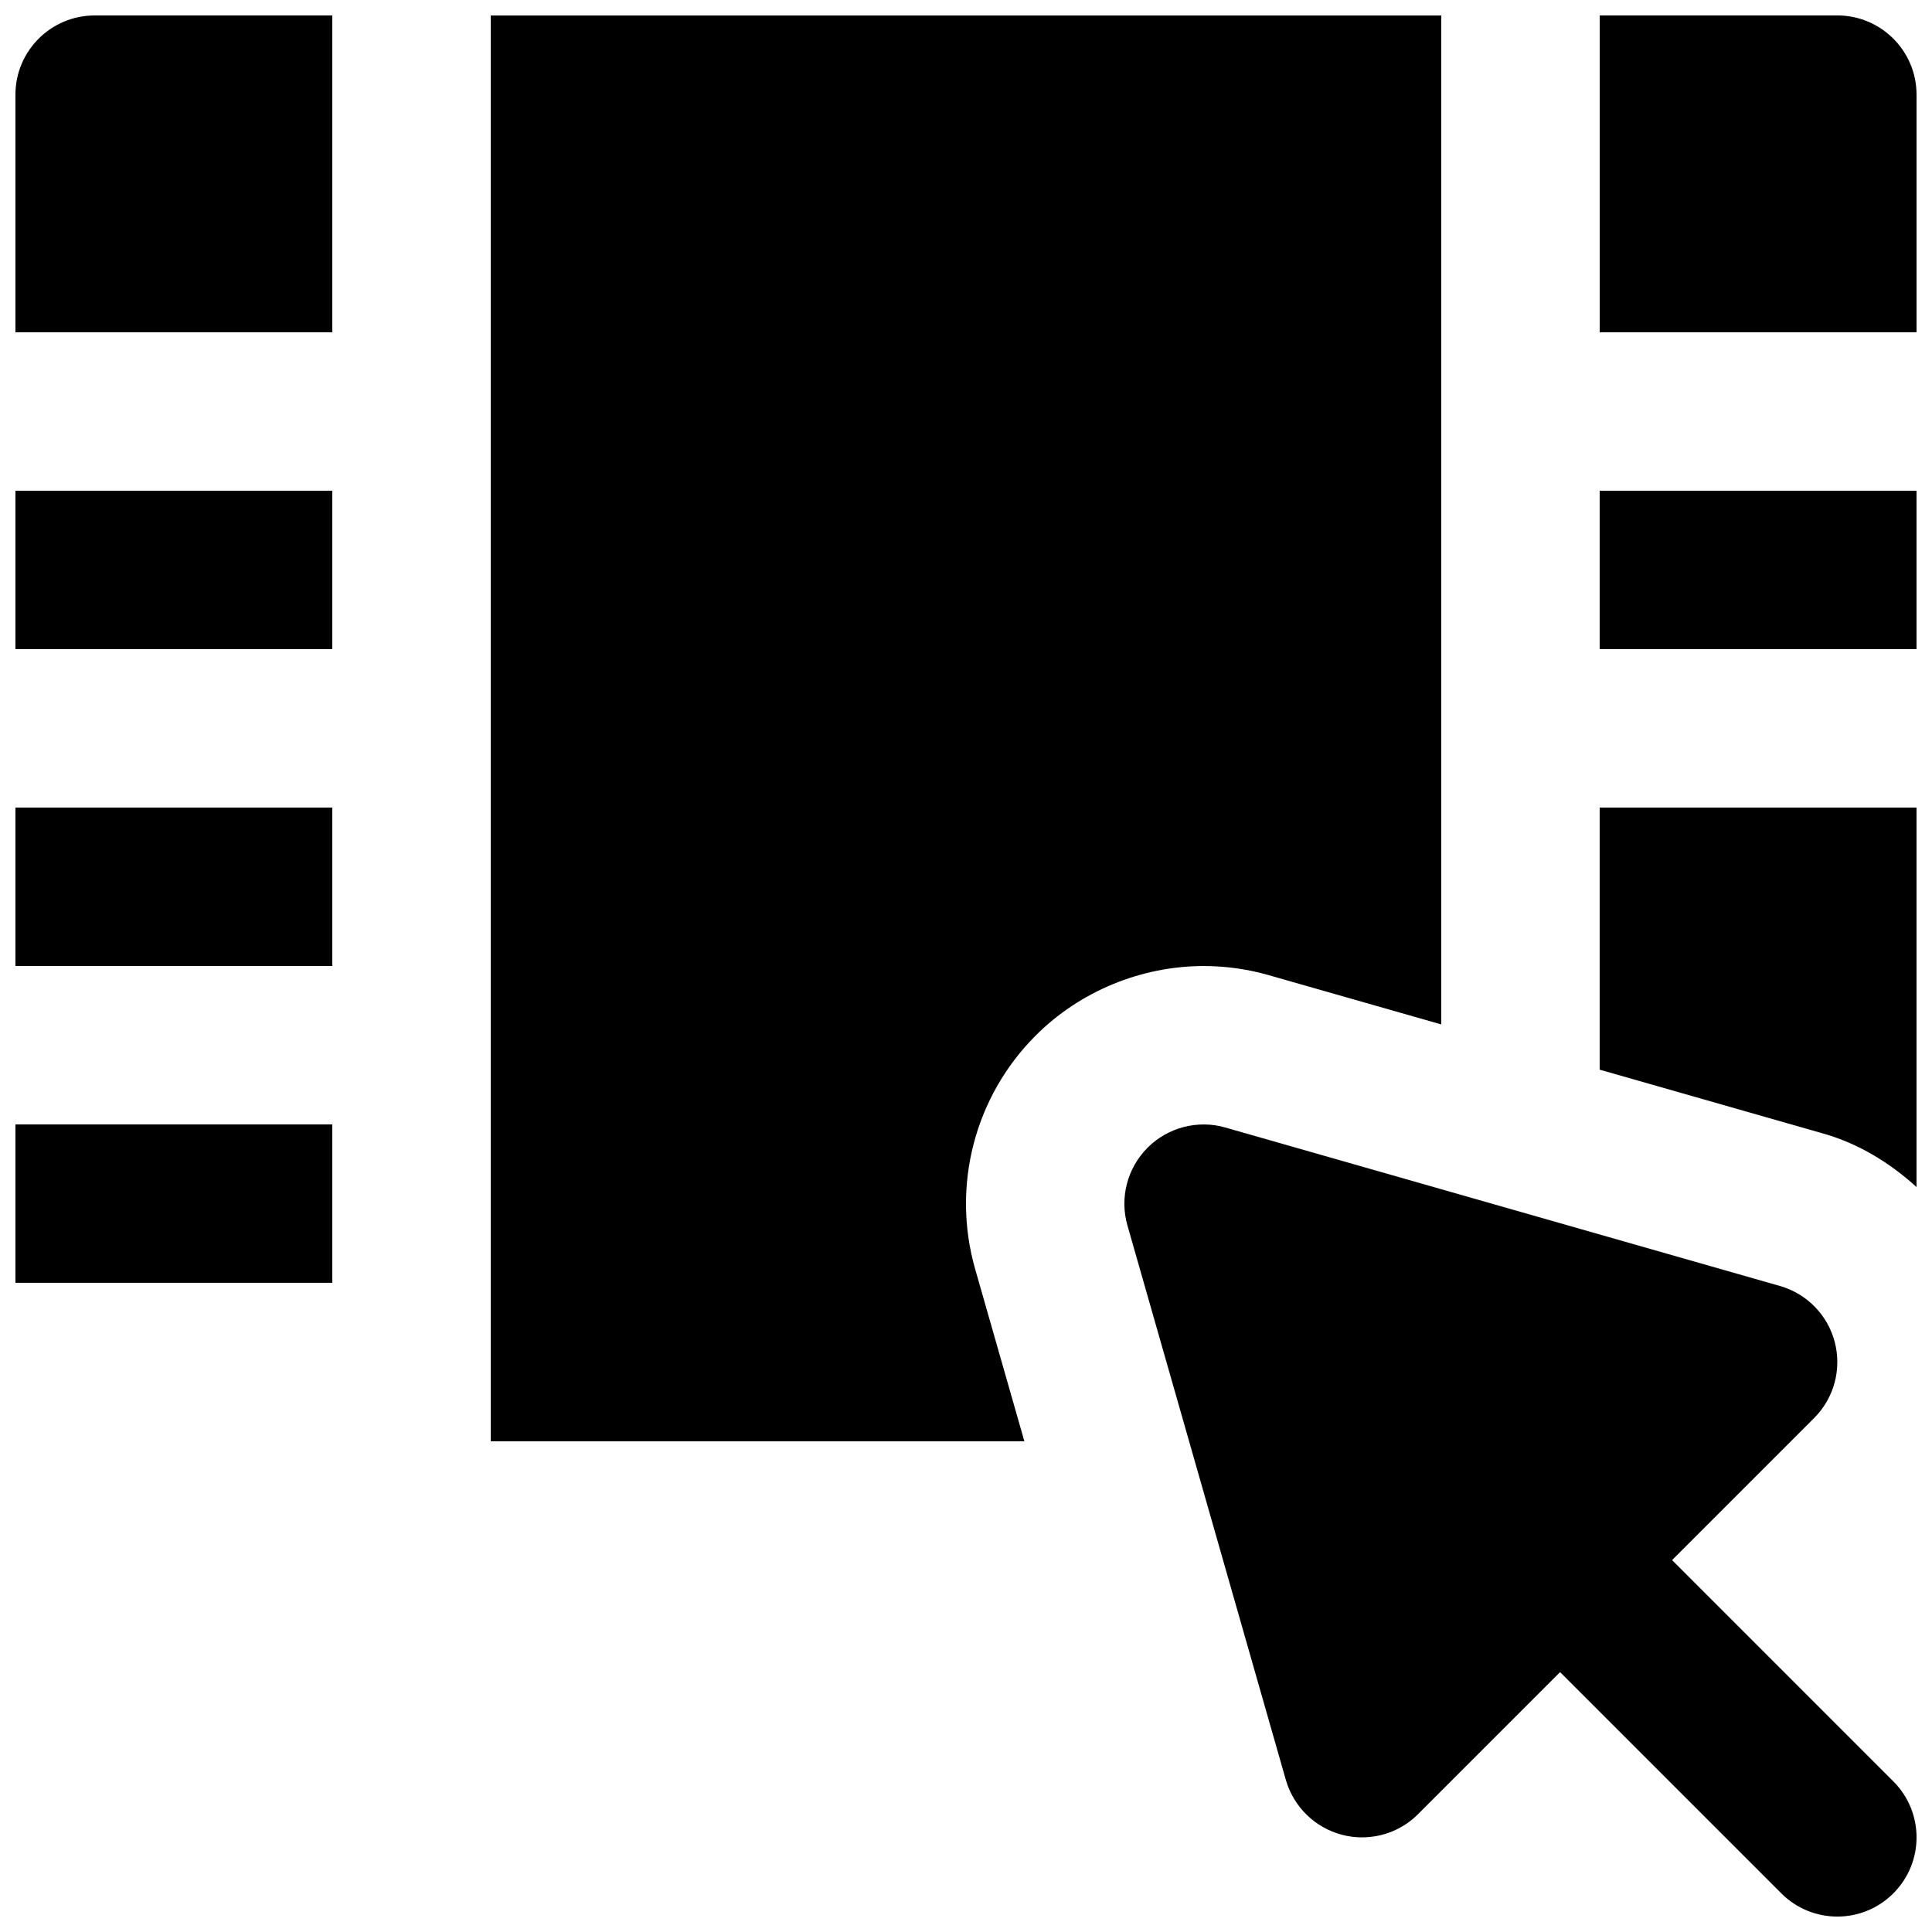 <?xml version="1.0" encoding="UTF-8"?>
<!-- Uploaded to: SVG Repo, www.svgrepo.com, Generator: SVG Repo Mixer Tools -->
<svg width="800px" height="800px" version="1.1" viewBox="144 144 512 512" xmlns="http://www.w3.org/2000/svg">
 <defs>
  <clipPath id="i">
   <path d="m441 441h210.9v210.9h-210.9z"/>
  </clipPath>
  <clipPath id="h">
   <path d="m148.09 441h84.906v43h-84.906z"/>
  </clipPath>
  <clipPath id="g">
   <path d="m148.09 358h84.906v42h-84.906z"/>
  </clipPath>
  <clipPath id="f">
   <path d="m148.09 274h84.906v43h-84.906z"/>
  </clipPath>
  <clipPath id="e">
   <path d="m567 148.09h84.902v84.906h-84.902z"/>
  </clipPath>
  <clipPath id="d">
   <path d="m567 274h84.902v43h-84.902z"/>
  </clipPath>
  <clipPath id="c">
   <path d="m148.09 148.09h84.906v84.906h-84.906z"/>
  </clipPath>
  <clipPath id="b">
   <path d="m274 148.09h252v377.91h-252z"/>
  </clipPath>
  <clipPath id="a">
   <path d="m567 358h84.902v101h-84.902z"/>
  </clipPath>
 </defs>
 <g>
  <g clip-path="url(#i)">
   <path d="m587.12 557.44 37.637-37.637c5.269-5.25 7.348-12.91 5.481-20.109-1.867-7.203-7.41-12.871-14.57-14.906l-146.94-41.984c-7.242-2.098-15.199-0.062-20.594 5.332-5.394 5.394-7.453 13.266-5.356 20.613l41.984 146.95c2.059 7.137 7.727 12.68 14.926 14.547 1.742 0.465 3.508 0.672 5.269 0.672 5.5 0 10.875-2.16 14.84-6.148l37.641-37.641 58.629 58.633c4.094 4.094 9.469 6.148 14.844 6.148s10.746-2.055 14.84-6.148c8.207-8.211 8.207-21.477 0-29.684z" fill-rule="evenodd"/>
  </g>
  <g clip-path="url(#h)">
   <path d="m148.09 483.96h83.969v-41.98h-83.969z" fill-rule="evenodd"/>
  </g>
  <g clip-path="url(#g)">
   <path d="m148.09 400h83.969v-41.984h-83.969z" fill-rule="evenodd"/>
  </g>
  <g clip-path="url(#f)">
   <path d="m148.09 316.03h83.969v-41.984h-83.969z" fill-rule="evenodd"/>
  </g>
  <g clip-path="url(#e)">
   <path d="m630.91 148.09h-62.977v83.969h83.969v-62.977c0-11.586-9.402-20.992-20.992-20.992" fill-rule="evenodd"/>
  </g>
  <g clip-path="url(#d)">
   <path d="m567.93 316.03h83.969v-41.984h-83.969z" fill-rule="evenodd"/>
  </g>
  <g clip-path="url(#c)">
   <path d="m148.09 169.09v62.977h83.969v-83.969h-62.977c-11.586 0-20.992 9.406-20.992 20.992" fill-rule="evenodd"/>
  </g>
  <g clip-path="url(#b)">
   <path d="m463 400.01c5.856 0 11.691 0.82 17.297 2.438l45.656 13.035v-267.38h-251.9v377.86h141.42l-13.055-45.68c-6.277-22-0.129-45.676 16.035-61.84 11.695-11.715 27.941-18.434 44.547-18.434" fill-rule="evenodd"/>
  </g>
  <g clip-path="url(#a)">
   <path d="m567.93 427.47 59.281 16.941c9.387 2.664 17.637 7.766 24.688 14.168v-100.57h-83.969z" fill-rule="evenodd"/>
  </g>
 </g>
</svg>